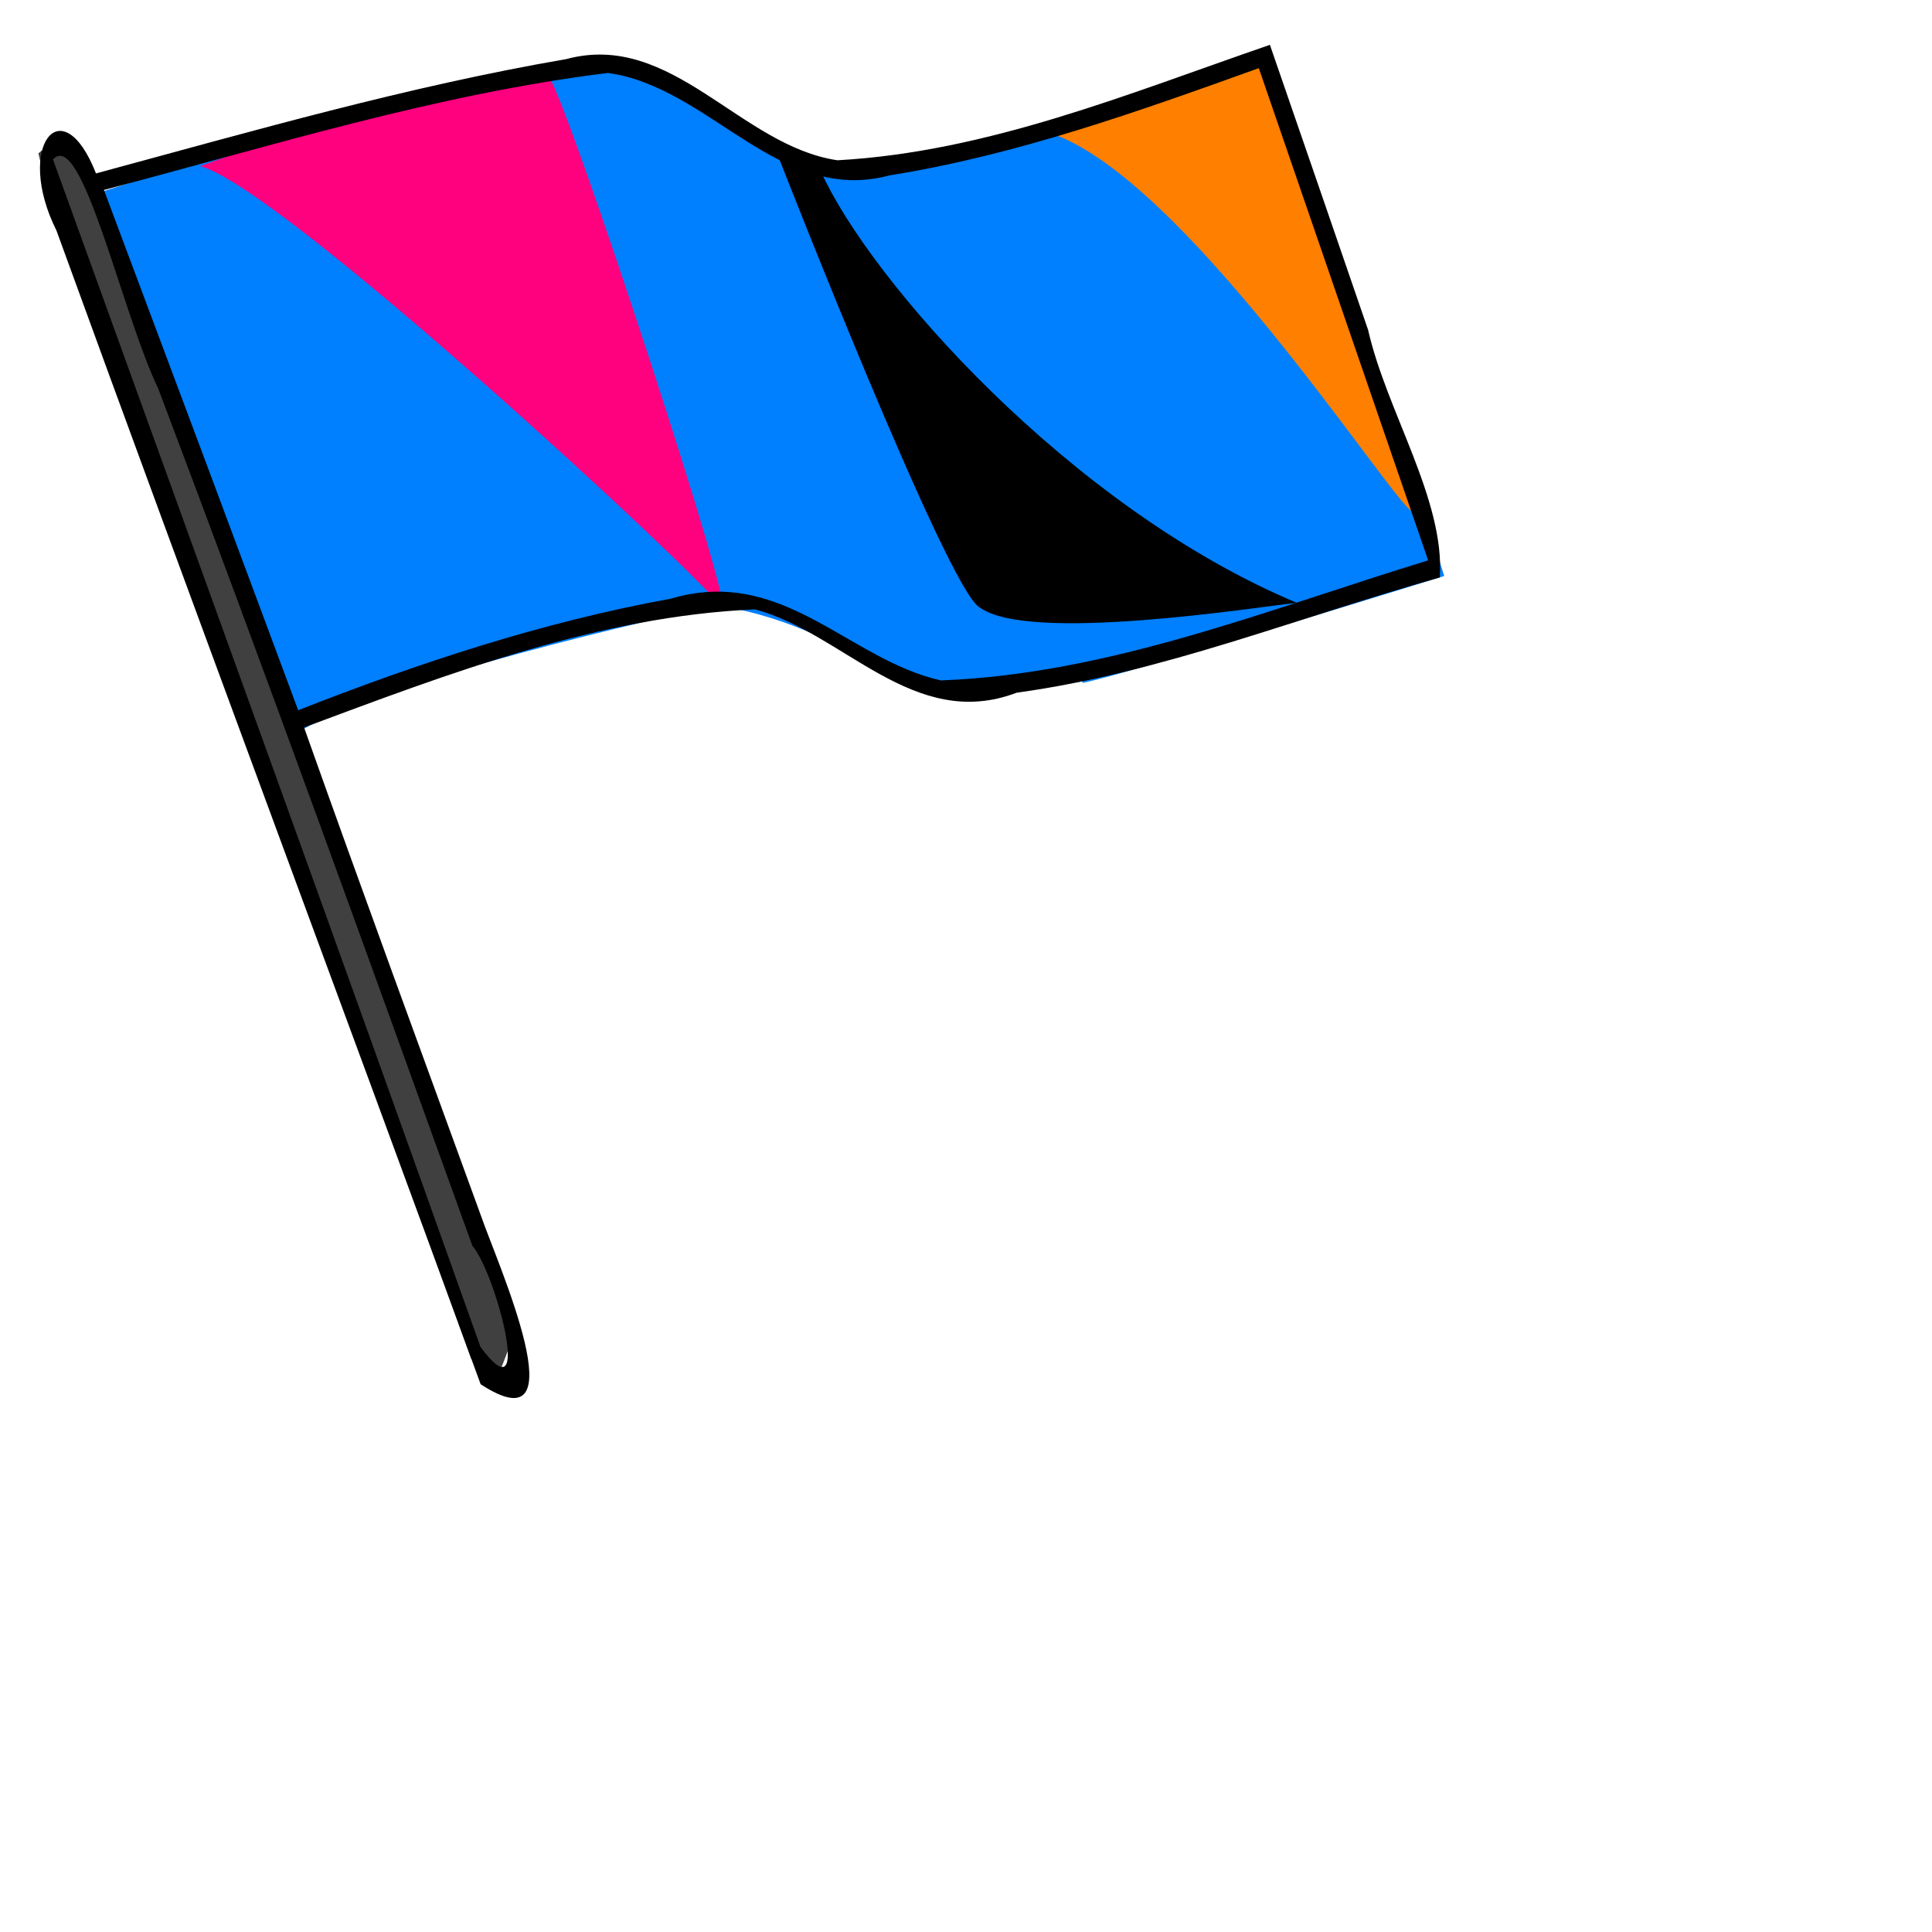 <?xml version="1.0"?><svg width="266.667" height="266.667" xmlns="http://www.w3.org/2000/svg">
 <title>BLUE GOLD BLACK FLAG</title>

 <g>
  <title>Layer 1</title>
  <path d="m174.781,9.188c-1.89,1.134 -37.427,12.485 -50.281,14.375c0.003,0.009 0.028,0.084 0.031,0.094c-17.963,2.378 -35.535,-20.706 -51.469,-11.812c0,0 0.062,0.125 0.062,0.125c-20.157,3.398 -39.605,8.242 -59.406,14.594c0,0 24.953,68.826 26.844,74.875c11.107,-7.404 51.875,-16.524 58.906,-17.969c0.009,0.026 0.054,0.162 0.062,0.188c20.033,3.339 24.556,16.045 49.719,10.094c0.027,0.034 0.165,0.482 0.188,0.5c6.049,-1.134 49.906,-14.75 49.906,-14.75c0,0 -22.672,-71.447 -24.562,-70.312z" id="path2171" stroke-width="1pt" fill-rule="evenodd" fill="#007fff"/>
  <path d="m7.94,18.904l4.159,4.915l58.601,161.059l-1.89,4.915l-3.781,-2.268l-58.979,-163.327l-0.756,-3.025l2.647,-2.268z" id="path2167" fill=" rgb(64, 64, 64)"/>
  <path d="m143.667,18.013c0,0 27.599,-10.964 29.49,-9.83c1.89,1.134 20.794,56.333 21.928,62.004c1.134,5.671 -31.758,-47.637 -51.418,-52.174z" id="path2177" fill="#ff7f00"/>
  <path d="m27.599,22.93c0,0 45.315,-16.427 48.173,-12.32c2.858,4.107 26.944,77.573 23.678,73.01c-3.266,-4.563 -60.829,-57.952 -71.851,-60.69z" id="path2178" fill="#ff007f"/>
  <path d="m175.281,6.188c-19.451,6.697 -38.9,14.782 -59.687,15.934c-13.441,-1.974 -22.815,-17.915 -37.442,-13.962c-21.968,3.778 -43.412,9.968 -64.902,15.778c-4.696,-11.989 -11.252,-3.71 -5.459,7.879c19.314,53.081 39.165,106.192 58.552,159.246c13.891,9.048 2.287,-16.769 0.075,-23.173c-8.185,-22.482 -16.445,-44.936 -24.449,-67.484c20.053,-7.467 40.692,-15.372 62.24,-16.292c12.176,3.179 21.895,16.917 36.129,11.494c20.092,-2.751 38.998,-10.449 58.397,-15.905c0.712,-10.736 -7.341,-22.891 -9.905,-34.182c-4.507,-13.114 -9.014,-26.229 -13.549,-39.334zm-1.531,3.219c7.792,22.646 15.583,45.292 23.375,67.938c-22.043,6.741 -43.984,15.698 -67.275,16.57c-12.848,-2.909 -21.774,-15.862 -37.274,-11.278c-17.649,3.203 -34.755,8.847 -51.42,15.395c-8.897,-23.953 -17.836,-47.89 -26.812,-71.812c23.007,-6.035 45.844,-13.218 69.528,-16.146c13.995,1.831 23.656,18.238 38.875,14.138c17.545,-2.797 34.348,-8.818 51.003,-14.805zm-151.914,44.22c14.863,39.286 29.121,78.839 43.362,118.323c3.288,3.834 8.543,23.998 1.122,13.967c-19.374,-54.467 -39.354,-109.512 -59.008,-163.914c3.991,-4.365 9.488,21.137 14.523,31.624z" id="path908" fill=" rgb(0, 0, 0)"/>
  <path d="m107.498,21.789c0,0 23.235,59.543 27.704,62.037c6.702,4.988 37.98,0 43.789,-0.624c-31.278,-13.093 -58.982,-44.579 -65.685,-59.543c-3.127,-1.87 -1.787,0.312 -5.808,-1.87l0,0z" id="path2176" fill="#000000"/>
 </g>
</svg>